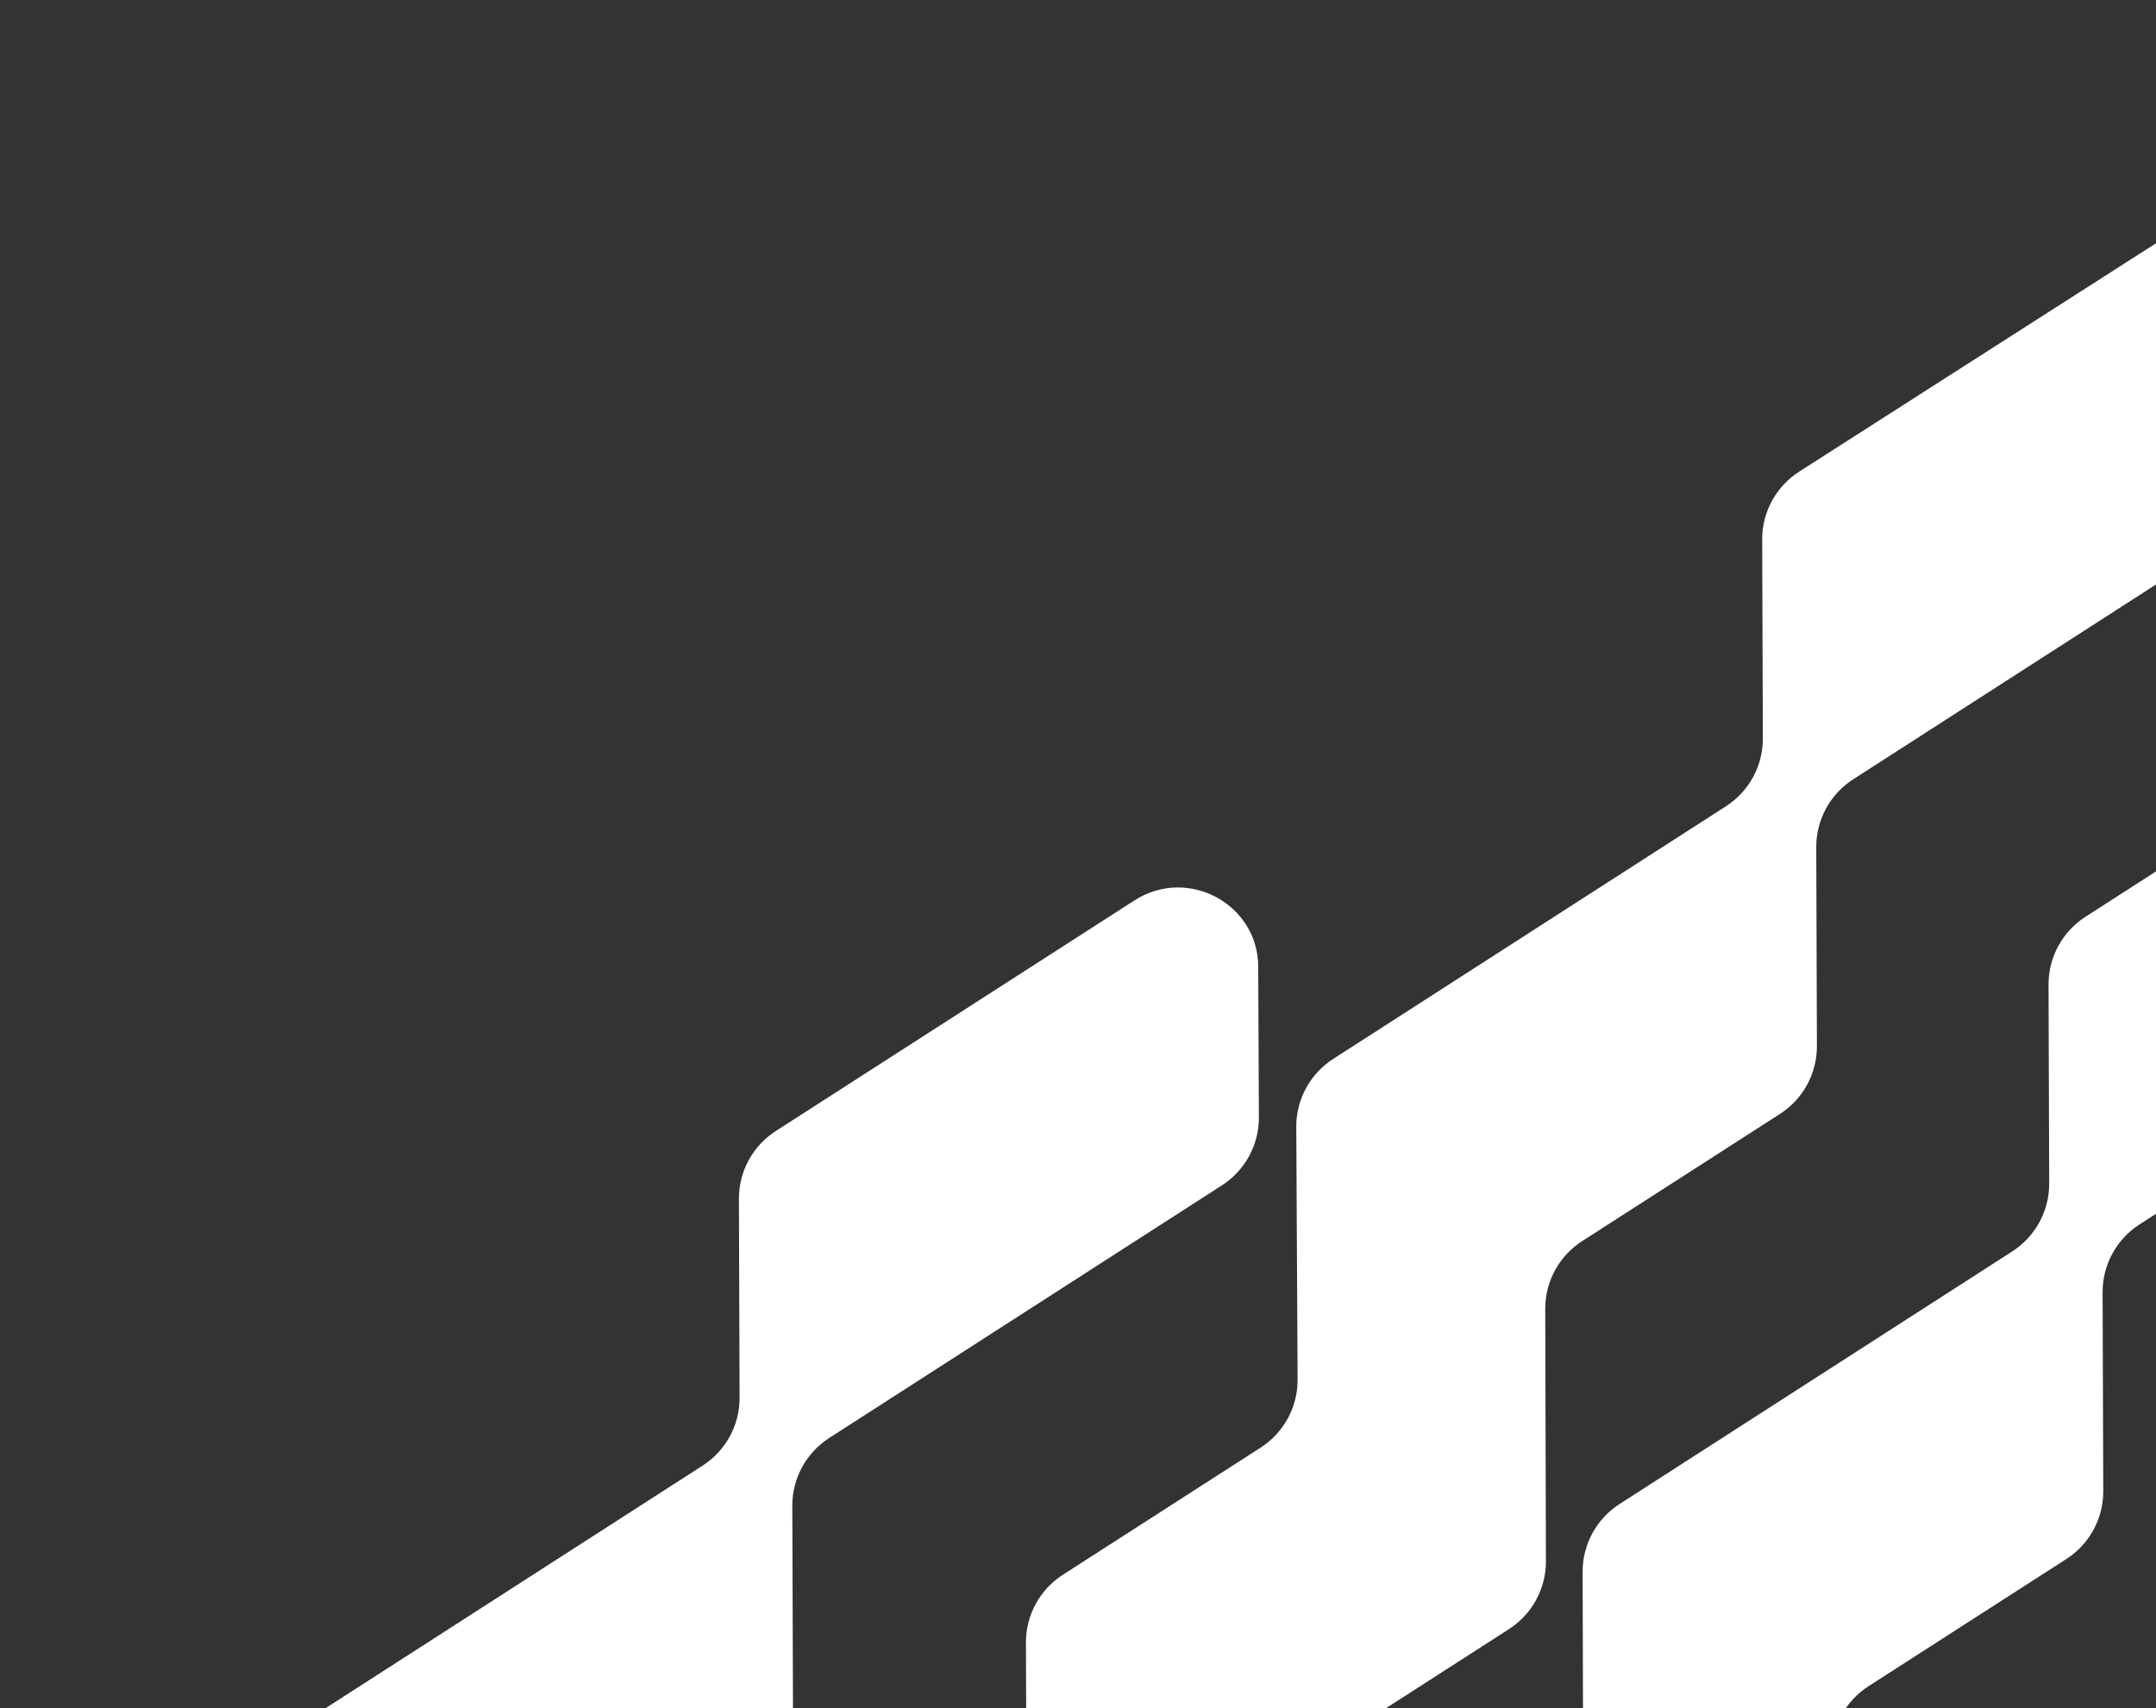 <?xml version="1.0" encoding="UTF-8"?> <!-- Generator: Adobe Illustrator 26.0.3, SVG Export Plug-In . SVG Version: 6.00 Build 0) --> <svg xmlns="http://www.w3.org/2000/svg" xmlns:xlink="http://www.w3.org/1999/xlink" id="Слой_1" x="0px" y="0px" viewBox="0 0 323 256" style="enable-background:new 0 0 323 256;" xml:space="preserve"><rect x="0" y="0" width="323" height="256" fill="#333333" stroke="none"/> <style type="text/css"> .st0{fill-rule:evenodd;clip-rule:evenodd;fill:#FFFFFF;} </style> <path class="st0" d="M110.7,179.6c0-4.1,2.1-7.9,5.5-10.1l53.8-34.6c8-5.1,18.5,0.6,18.5,10l0.1,22.6c0,4.1-2.1,7.9-5.5,10.1 l-58.9,37.9c-3.4,2.2-5.5,6-5.5,10.1l0.1,29.9c0,4.1-2.1,7.9-5.5,10.1l-53.8,34.6c-8,5.1-18.5-0.6-18.5-10l-0.1-22.6 c0-4.1,2.1-7.9,5.5-10.1l58.9-37.9c3.4-2.2,5.5-6,5.5-10.1L110.7,179.6z M384.7,112.8c0-9.5-10.5-15.2-18.5-10l-53.8,34.6 c-3.4,2.2-5.5,6-5.5,10.1l0.1,29.9c0,4.1-2.1,7.9-5.5,10.1l-58.9,37.9c-3.4,2.2-5.5,6-5.5,10.1l0.1,37.9c0,4.1-2.1,7.9-5.5,10.1 l-29.6,19.2c-3.4,2.2-5.5,6-5.5,10.1l0.1,29.9c0,4.1-2.1,7.9-5.5,10.1l-58.9,37.9c-3.4,2.2-5.5,6-5.5,10.1l0.1,22.6 c0,9.5,10.5,15.2,18.5,10l53.8-34.6c3.4-2.2,5.5-6,5.5-10.1l-0.1-29.9c0-4.1,2.1-7.9,5.5-10.1l58.9-37.9c3.4-2.2,5.5-6,5.5-10.1 l-0.1-37.9c0-4.1,2.1-7.9,5.5-10.1l29.7-19.1c3.4-2.2,5.5-6,5.5-10.1l-0.1-29.9c0-4.1,2.1-7.9,5.5-10.1l58.9-37.9 c3.4-2.2,5.5-6,5.5-10.1L384.7,112.8z M194.4,206.8c0,4.1-2.1,7.9-5.5,10.1l-29.7,19.1c-3.4,2.2-5.5,6-5.5,10.1l0.1,29.9 c0,4.1-2.1,7.9-5.5,10.1L89.4,324c-3.4,2.2-5.5,6-5.5,10.1l0.1,22.6c0,9.5,10.5,15.2,18.5,10l53.8-34.6c3.4-2.2,5.5-6,5.5-10.1 l-0.1-29.9c0-4.1,2.1-7.9,5.5-10.1l58.9-37.9c3.4-2.2,5.5-6,5.5-10.1l-0.1-37.9c0-4.1,2.1-7.9,5.5-10.1l29.7-19.1 c3.4-2.2,5.5-6,5.5-10.1l-0.1-29.9c0-4.1,2.1-7.9,5.5-10.1l58.9-37.9c3.4-2.2,5.5-6,5.5-10.1l-0.1-22.6c0-9.5-10.5-15.2-18.5-10 l-53.9,34.5c-3.4,2.2-5.5,6-5.5,10.1l0.1,29.9c0,4.1-2.1,7.9-5.5,10.1l-58.9,37.9c-3.4,2.2-5.5,6-5.5,10.1L194.4,206.8z M427.6,179.4c0-9.5-10.5-15.2-18.5-10L355.3,204c-3.4,2.2-5.5,6-5.5,10.1l0.1,29.9c0,4.1-2.1,7.9-5.5,10.1L285.5,292 c-3.4,2.2-5.5,6-5.5,10.1l0.1,22.6c0,9.5,10.5,15.2,18.5,10l53.8-34.6c3.4-2.2,5.5-6,5.5-10.1l-0.1-29.9c0-4.1,2.1-7.9,5.5-10.1 l58.9-37.9c3.4-2.2,5.5-6,5.5-10.1L427.6,179.4z"></path> </svg> 
